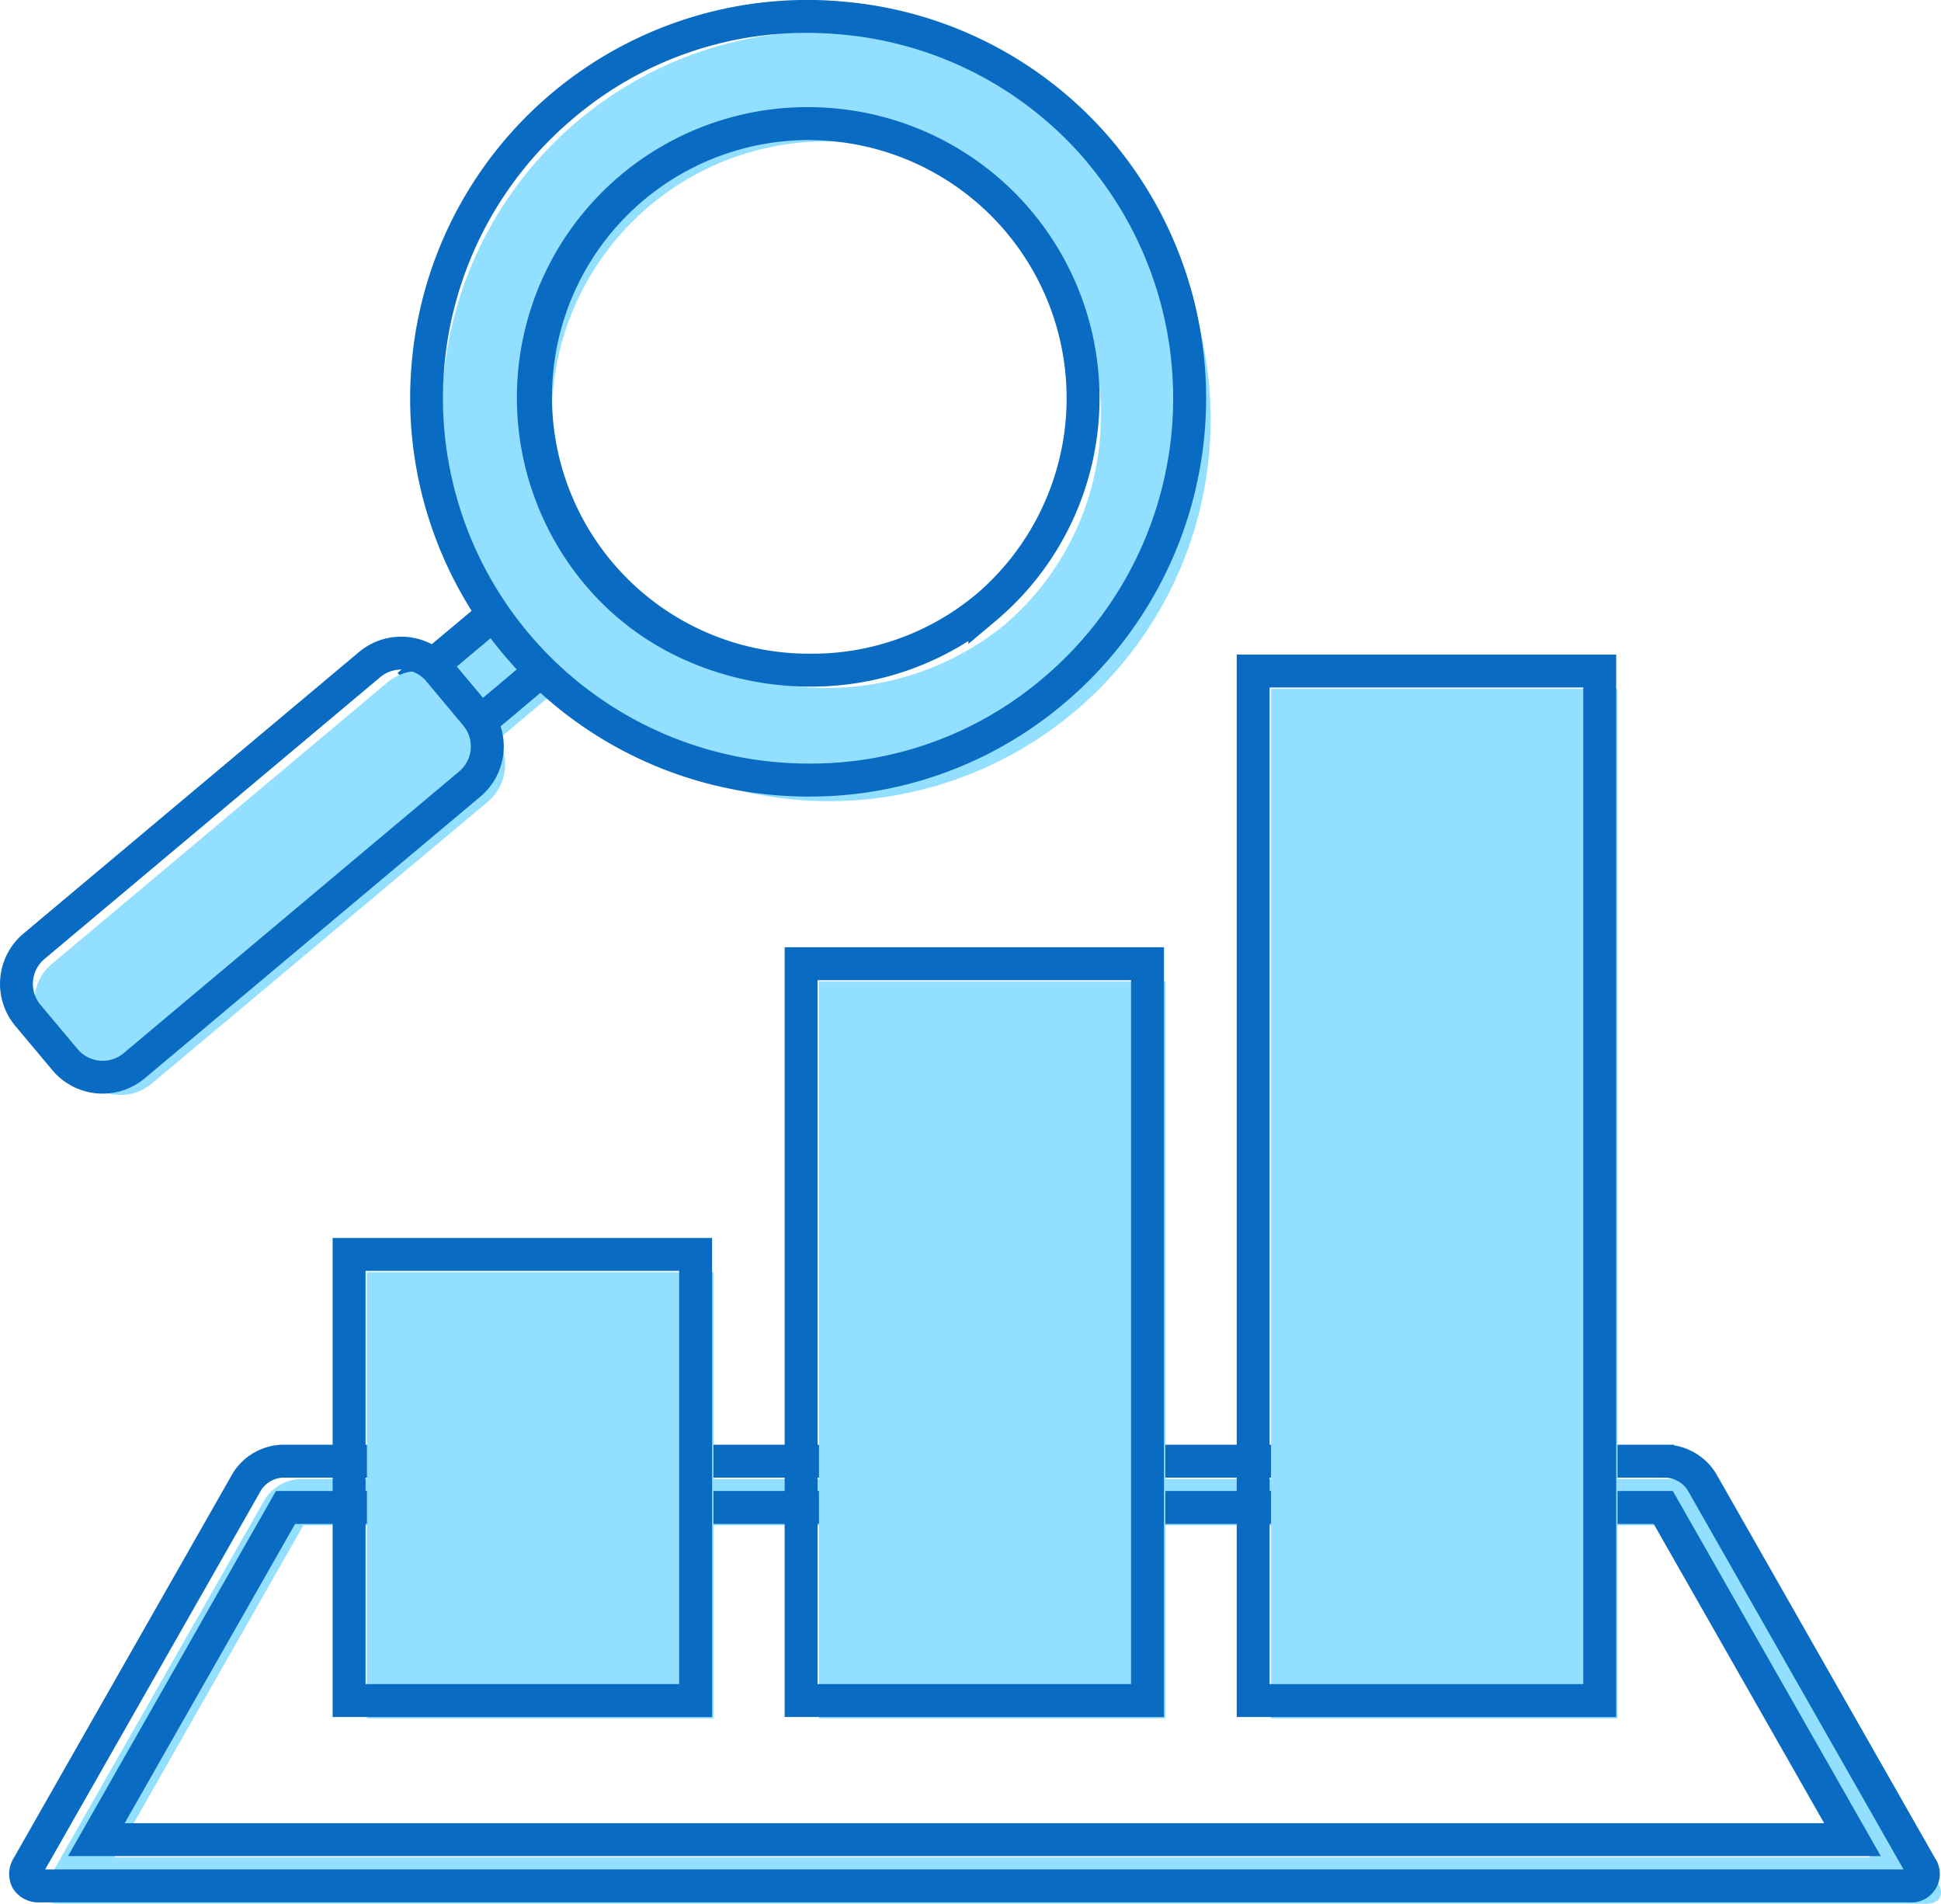 <svg xmlns="http://www.w3.org/2000/svg" width="117.92" height="115.639" viewBox="0 0 117.92 115.639">
  <g id="ico_sales" transform="translate(1.001 1)">
    <path id="パス_174843" data-name="パス 174843" d="M100.849,217.571l11.495,20.178H5.653l11.495-20.178h83.7m.225-2.811H16.919a2.686,2.686,0,0,0-2.1,1.218L1.518,239.339c-.38.666-.061,1.218.707,1.218H115.769c.768,0,1.087-.552.707-1.218l-13.3-23.358a2.686,2.686,0,0,0-2.1-1.218h0Z" transform="translate(0.282 -125.918)" fill="#93dfff"/>
    <path id="パス_174847" data-name="パス 174847" d="M63.017,93.609l-2.9-3.441,6.362-5.329,2.877,3.441Z" transform="translate(-35.552 -50.173)" fill="#93dfff"/>
    <path id="パス_174848" data-name="パス 174848" d="M63.017,93.609l-2.9-3.441,6.362-5.329,2.877,3.441Z" transform="translate(-34.468 -49.089)" fill="#93dfff"/>
    <path id="パス_174843-2" data-name="パス 174843" d="M16.919,213.76h84.57l.041.042a3.707,3.707,0,0,1,2.512,1.685l13.3,23.358a1.734,1.734,0,0,1-1.576,2.713H2.225A1.829,1.829,0,0,1,.576,240.7a1.829,1.829,0,0,1,.073-1.857l13.3-23.361A3.665,3.665,0,0,1,16.919,213.76Zm83.739,2H16.919a1.722,1.722,0,0,0-1.228.713L2.545,239.557h112.9l-13.143-23.081a1.722,1.722,0,0,0-1.227-.713h-.415Zm-84.092.811H101.43l12.634,22.178H3.933Zm83.7,2H17.729L7.374,236.75h103.25Z" transform="translate(-0.802 -127.002)" fill="#096bc2"/>
    <path id="パス_174847-2" data-name="パス 174847" d="M62.9,95.018l-4.186-4.972,7.9-6.615L70.766,88.4Zm-1.365-4.726,1.608,1.91,4.813-4.044-1.595-1.908Z" transform="translate(-35.552 -50.173)" fill="#096bc2"/>
    <path id="パス_174848-2" data-name="パス 174848" d="M62.9,95.018l-4.186-4.972,7.9-6.615L70.766,88.4Zm-1.365-4.726,1.608,1.91,4.813-4.044-1.595-1.908Z" transform="translate(-35.552 -50.173)" fill="#096bc2"/>
    <path id="パス_174849" data-name="パス 174849" d="M27.536,102.6a2.98,2.98,0,0,0,.368-4.2l-2.256-2.7a2.99,2.99,0,0,0-4.2-.36l-20.4,17.114a2.989,2.989,0,0,0-.376,4.184l2.264,2.7a2.985,2.985,0,0,0,4.2.368L27.54,102.593Z" transform="translate(1.087 -54.889)" fill="#93dfff"/>
    <path id="パス_174849-2" data-name="パス 174849" d="M23.368,93.648a3.972,3.972,0,0,1,3.045,1.411l2.258,2.7a3.979,3.979,0,0,1-.494,5.606h0L7.792,120.472a3.986,3.986,0,0,1-5.615-.493l-2.262-2.7a3.985,3.985,0,0,1,.5-5.592l20.4-17.115A3.991,3.991,0,0,1,23.368,93.648Zm3.53,8.179a1.98,1.98,0,0,0,.24-2.785l-2.256-2.7a1.99,1.99,0,0,0-2.787-.235L1.7,113.223A1.98,1.98,0,0,0,1.448,116l2.263,2.7a1.986,1.986,0,0,0,2.8.244L26.9,101.827Z" transform="translate(0.003 -55.973)" fill="#096bc2"/>
    <rect id="長方形_81194" data-name="長方形 81194" width="21.053" height="62.538" transform="translate(76.217 40.844)" fill="#93dfff"/>
    <path id="長方形_81194-2" data-name="長方形 81194" d="M-1-1H22.053V63.538H-1ZM20.053,1H1V61.538H20.053Z" transform="translate(75.133 39.76)" fill="#096bc2"/>
    <rect id="長方形_81195" data-name="長方形 81195" width="21.045" height="44.758" transform="translate(48.752 58.623)" fill="#93dfff"/>
    <path id="長方形_81195-2" data-name="長方形 81195" d="M-1-1H22.045V45.758H-1ZM20.045,1H1V43.758H20.045Z" transform="translate(47.668 57.539)" fill="#096bc2"/>
    <rect id="長方形_81193" data-name="長方形 81193" width="21.053" height="27.101" transform="translate(21.292 76.28)" fill="#93dfff"/>
    <path id="長方形_81193-2" data-name="長方形 81193" d="M-1-1H22.053V28.1H-1ZM20.053,1H1V26.1H20.053Z" transform="translate(20.208 75.197)" fill="#096bc2"/>
    <path id="パス_174850" data-name="パス 174850" d="M101.908,8.281A23.194,23.194,0,1,0,66.377,38.1,23.193,23.193,0,1,0,101.908,8.285ZM94.868,35.966A17.071,17.071,0,0,1,71.375,33.9,16.678,16.678,0,1,1,94.868,35.97Z" transform="translate(-34.955 1.08)" fill="#93dfff"/>
    <path id="パス_174850-2" data-name="パス 174850" d="M84.077-1h0c.72,0,1.45.032,2.17.1a24.04,24.04,0,0,1,16.427,8.538l.234.279v.009a24.247,24.247,0,0,1-3.217,33.8A23.921,23.921,0,0,1,84.2,47.391c-.714,0-1.438-.032-2.153-.094a24.2,24.2,0,0,1-22-26.212A24.135,24.135,0,0,1,84.077-1Zm16.856,9.674A22.052,22.052,0,0,0,86.072,1.092C85.409,1.034,84.738,1,84.077,1a21.825,21.825,0,0,0-14.2,5.187A22.194,22.194,0,0,0,82.217,45.3c.658.057,1.324.087,1.98.087A21.781,21.781,0,0,0,98.4,40.2a22.245,22.245,0,0,0,2.738-31.272ZM84.1,5.511c.524,0,1.056.024,1.581.07a17.672,17.672,0,0,1,9.832,31.154l-1.644,1.383v-.177a17.743,17.743,0,0,1-9.612,2.769A18.657,18.657,0,0,1,76.8,39.158a16.846,16.846,0,0,1-6.2-4.612A17.653,17.653,0,0,1,84.1,5.511Zm10.341,29.51A15.672,15.672,0,0,0,85.5,7.573c-.468-.041-.94-.062-1.406-.062a15.6,15.6,0,1,0,.158,31.2,15.5,15.5,0,0,0,9.97-3.511Z" transform="translate(-36.039 -0.004)" fill="#096bc2"/>
  </g>
</svg>
